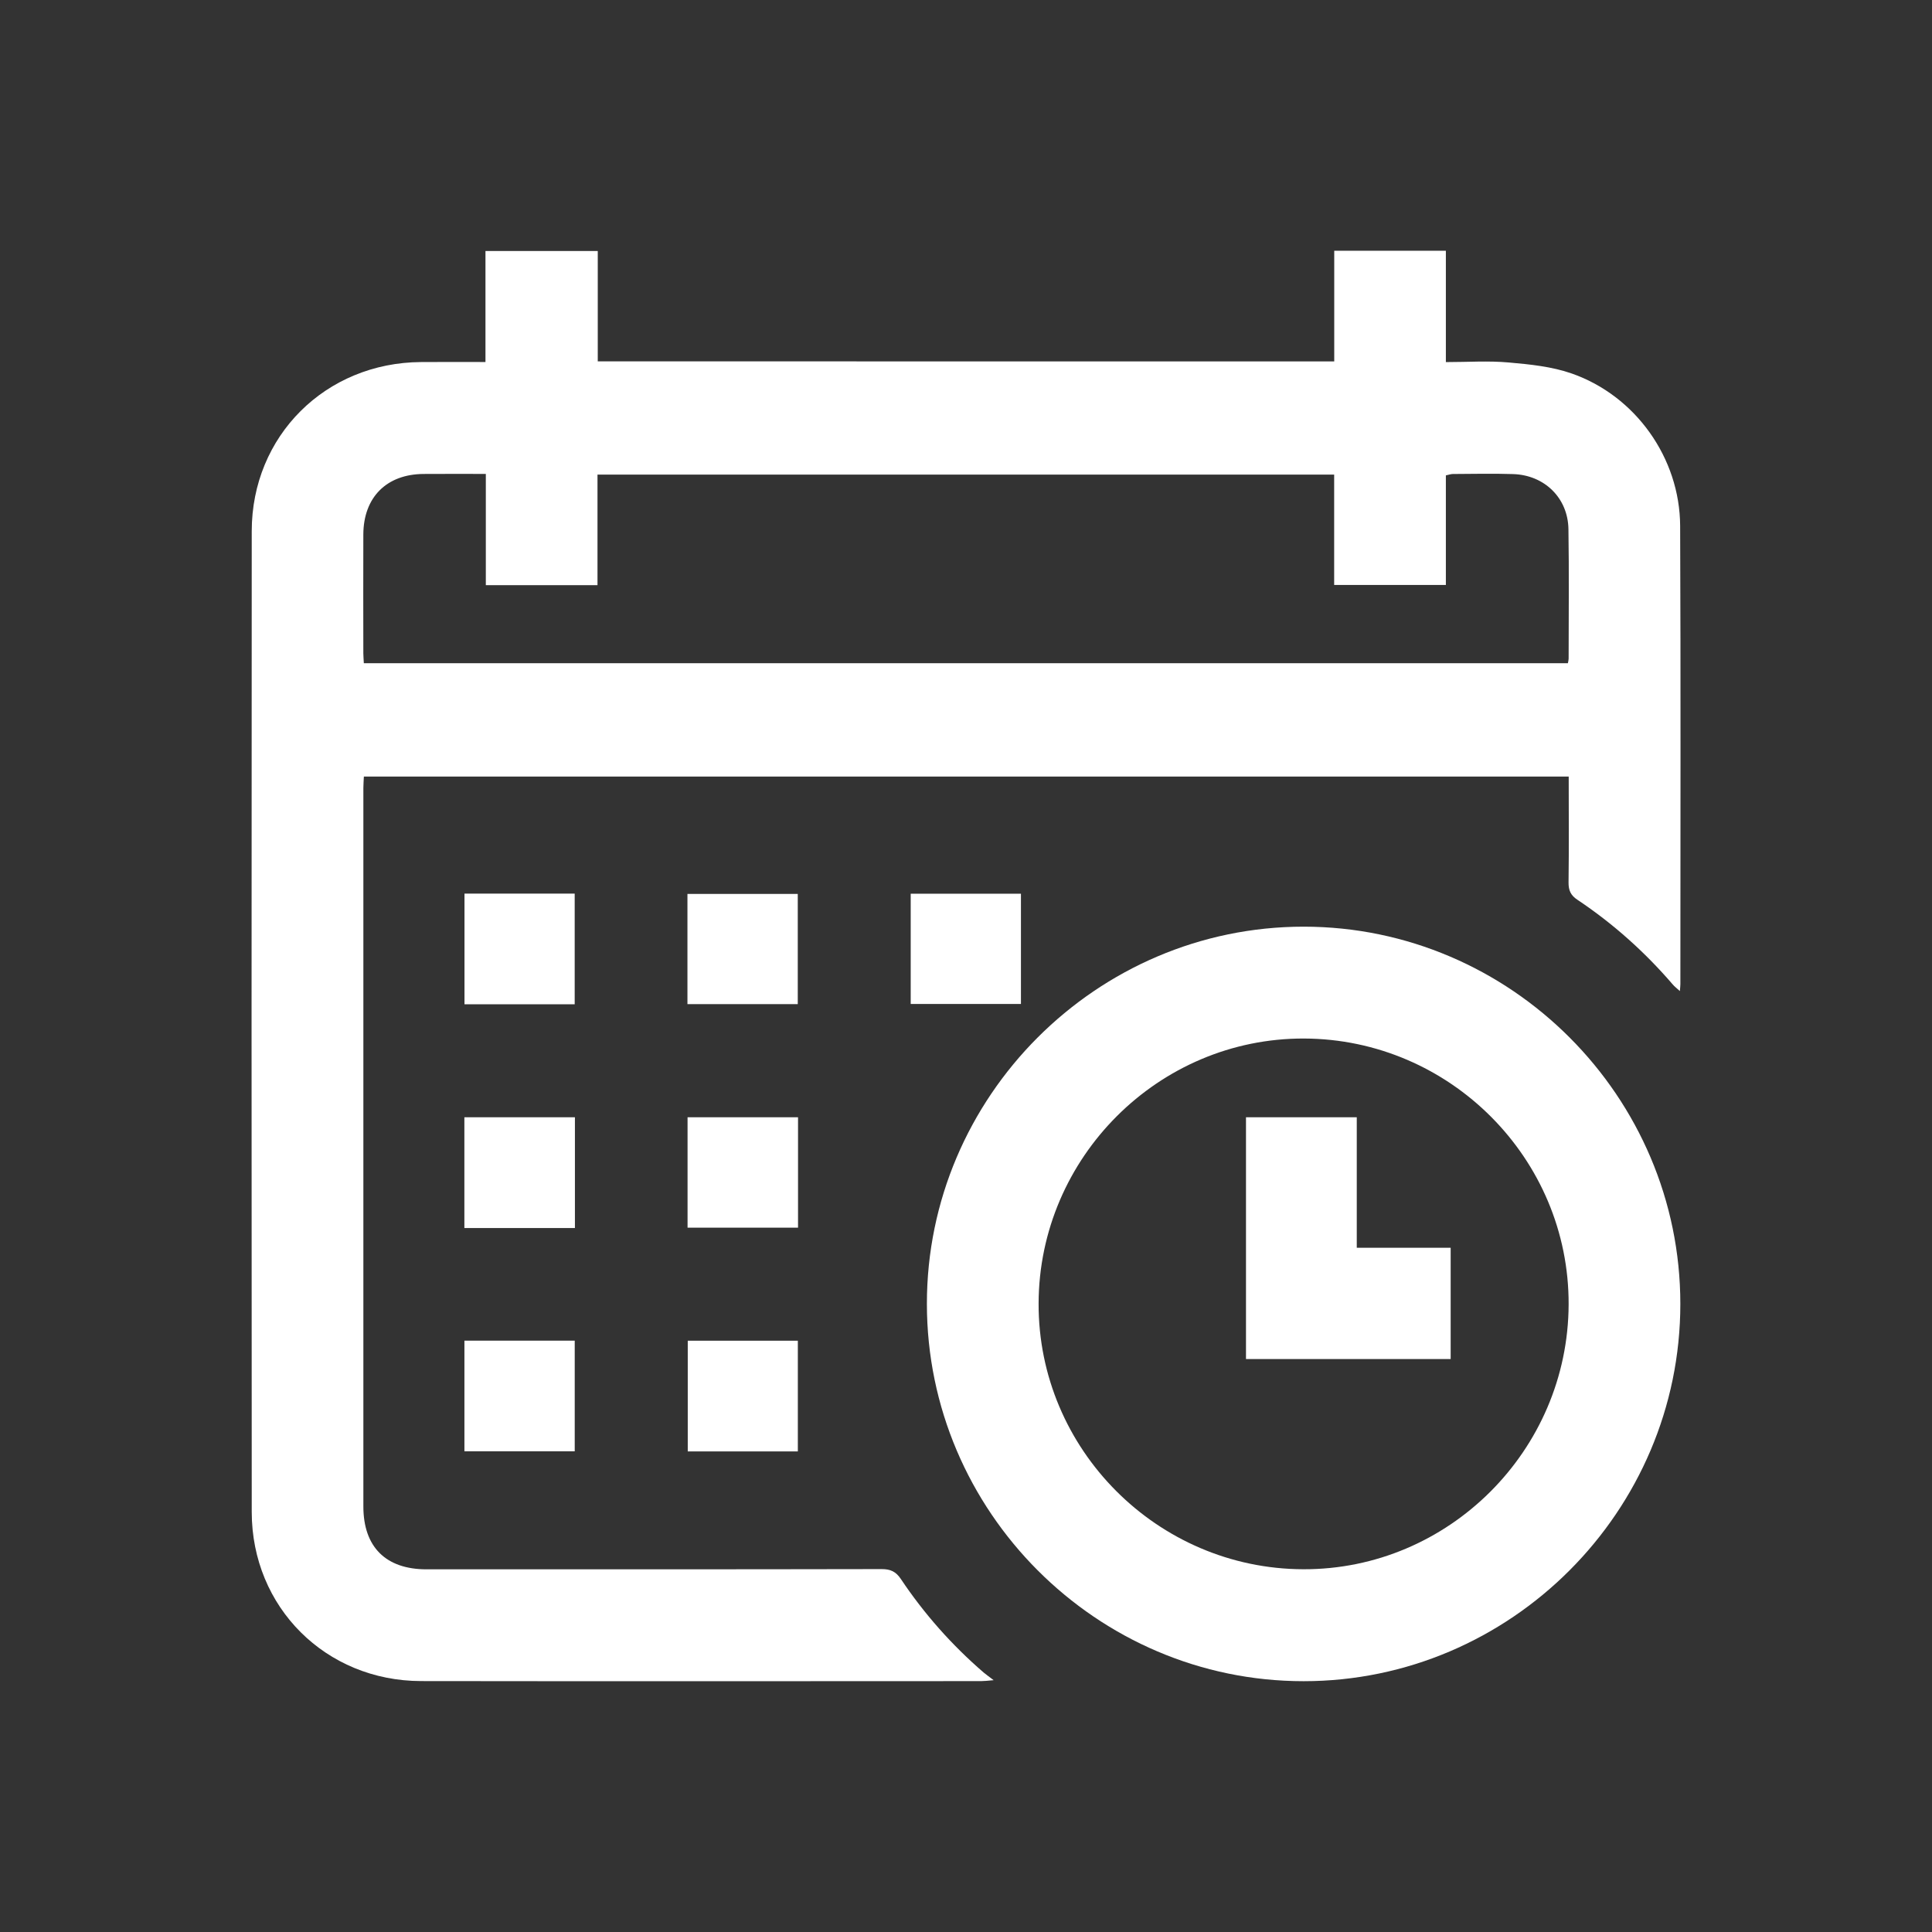<?xml version="1.0" encoding="utf-8"?>
<!-- Generator: Adobe Illustrator 16.0.0, SVG Export Plug-In . SVG Version: 6.00 Build 0)  -->
<!DOCTYPE svg PUBLIC "-//W3C//DTD SVG 1.1//EN" "http://www.w3.org/Graphics/SVG/1.1/DTD/svg11.dtd">
<svg version="1.1" id="Calque_1" xmlns="http://www.w3.org/2000/svg" xmlns:xlink="http://www.w3.org/1999/xlink" x="0px" y="0px"
	 width="50px" height="50px" viewBox="0 0 50 50" enable-background="new 0 0 50 50" xml:space="preserve">
<rect x="0" y="0" width="50" height="50" fill="#333333" stroke="none"/>
<g>
	<path fill="#FFFFFF" d="M34.53,9.354c0-0.962,0-1.909,0-2.865c0.975,0,1.914,0,2.889,0c0,0.952,0,1.899,0,2.882
		c0.565,0,1.101-0.038,1.628,0.01c0.548,0.048,1.113,0.105,1.626,0.284c1.655,0.577,2.801,2.19,2.809,3.944
		c0.017,3.953,0.006,7.908,0.006,11.862c0,0.044-0.006,0.088-0.013,0.178c-0.082-0.075-0.145-0.121-0.192-0.18
		c-0.721-0.837-1.539-1.568-2.458-2.182c-0.177-0.116-0.234-0.247-0.231-0.455c0.012-0.904,0.004-1.809,0.004-2.734
		c-10.396,0-20.774,0-31.181,0c-0.004,0.097-0.013,0.196-0.013,0.293c-0.001,6.2-0.001,12.399,0,18.597
		c0,1.047,0.581,1.626,1.633,1.626c3.926,0,7.853,0.002,11.778-0.006c0.229-0.001,0.371,0.064,0.499,0.256
		c0.603,0.902,1.32,1.711,2.142,2.42c0.063,0.053,0.129,0.1,0.26,0.199c-0.17,0.015-0.247,0.024-0.325,0.024
		c-4.831,0.002-9.663,0.006-14.495-0.001c-2.466-0.005-4.379-1.91-4.381-4.375c-0.006-8.461-0.006-16.923,0-25.385
		c0.001-2.466,1.911-4.361,4.381-4.376c0.544-0.005,1.088-0.001,1.668-0.001c0-0.963,0-1.908,0-2.873c0.981,0,1.926,0,2.906,0
		c0,0.947,0,1.894,0,2.856C21.834,9.354,28.166,9.354,34.53,9.354z M9.416,17.164c10.396,0,20.774,0,31.161,0
		c0.009-0.049,0.019-0.084,0.019-0.118c0-1.118,0.013-2.236-0.005-3.354c-0.013-0.805-0.621-1.4-1.438-1.423
		c-0.519-0.017-1.036-0.004-1.553-0.002c-0.051,0-0.103,0.02-0.181,0.036c0,0.946,0,1.886,0,2.836c-0.975,0-1.919,0-2.891,0
		c0-0.962,0-1.9,0-2.857c-6.361,0-12.694,0-19.065,0c0,0.963,0,1.911,0,2.862c-0.976,0-1.914,0-2.89,0c0-0.963,0-1.908,0-2.879
		c-0.563,0-1.088-0.003-1.613,0.001c-0.958,0.007-1.553,0.605-1.557,1.565c-0.004,1.025-0.001,2.05,0,3.078
		C9.403,16.988,9.412,17.068,9.416,17.164z"/>
	<path fill="#FFFFFF" d="M33.738,23.982c5.36,0.001,9.749,4.397,9.749,9.764c0,5.365-4.391,9.763-9.749,9.763
		c-5.356,0.002-9.749-4.397-9.75-9.765C23.985,28.382,28.38,23.982,33.738,23.982z M26.879,33.732
		c-0.013,3.771,3.072,6.869,6.849,6.88c3.763,0.013,6.856-3.076,6.868-6.855c0.013-3.771-3.07-6.867-6.846-6.88
		C29.986,26.864,26.89,29.955,26.879,33.732z"/>
	<path fill="#FFFFFF" d="M14.879,31.781c-0.967,0-1.906,0-2.861,0c0-0.961,0-1.905,0-2.866c0.958,0,1.905,0,2.861,0
		C14.879,29.873,14.879,30.813,14.879,31.781z"/>
	<path fill="#FFFFFF" d="M23.569,25.983c0-0.961,0-1.899,0-2.854c0.954,0,1.89,0,2.853,0c0,0.943,0,1.886,0,2.854
		C25.48,25.983,24.536,25.983,23.569,25.983z"/>
	<path fill="#FFFFFF" d="M20.653,28.915c0,0.96,0,1.896,0,2.857c-0.954,0-1.897,0-2.859,0c0-0.952,0-1.896,0-2.857
		C18.743,28.915,19.68,28.915,20.653,28.915z"/>
	<path fill="#FFFFFF" d="M12.021,23.126c0.959,0,1.897,0,2.852,0c0,0.959,0,1.905,0,2.865c-0.953,0-1.891,0-2.852,0
		C12.021,25.045,12.021,24.099,12.021,23.126z"/>
	<path fill="#FFFFFF" d="M17.791,25.987c0-0.955,0-1.892,0-2.853c0.949,0,1.893,0,2.855,0c0,0.948,0,1.894,0,2.853
		C19.692,25.987,18.749,25.987,17.791,25.987z"/>
	<path fill="#FFFFFF" d="M12.019,34.696c0.963,0,1.899,0,2.855,0c0,0.957,0,1.901,0,2.864c-0.948,0-1.892,0-2.855,0
		C12.019,36.608,12.019,35.668,12.019,34.696z"/>
	<path fill="#FFFFFF" d="M17.799,34.697c0.955,0,1.893,0,2.849,0c0,0.958,0,1.903,0,2.865c-0.948,0-1.886,0-2.849,0
		C17.799,36.618,17.799,35.674,17.799,34.697z"/>
	<path fill="#FFFFFF" d="M32.246,28.915c0.961,0,1.899,0,2.867,0c0,1.13,0,2.242,0,3.377c0.824,0,1.616,0,2.43,0
		c0,0.967,0,1.913,0,2.88c-1.753,0-3.511,0-5.297,0C32.246,33.095,32.246,31.017,32.246,28.915z"/>
</g>
</svg>
